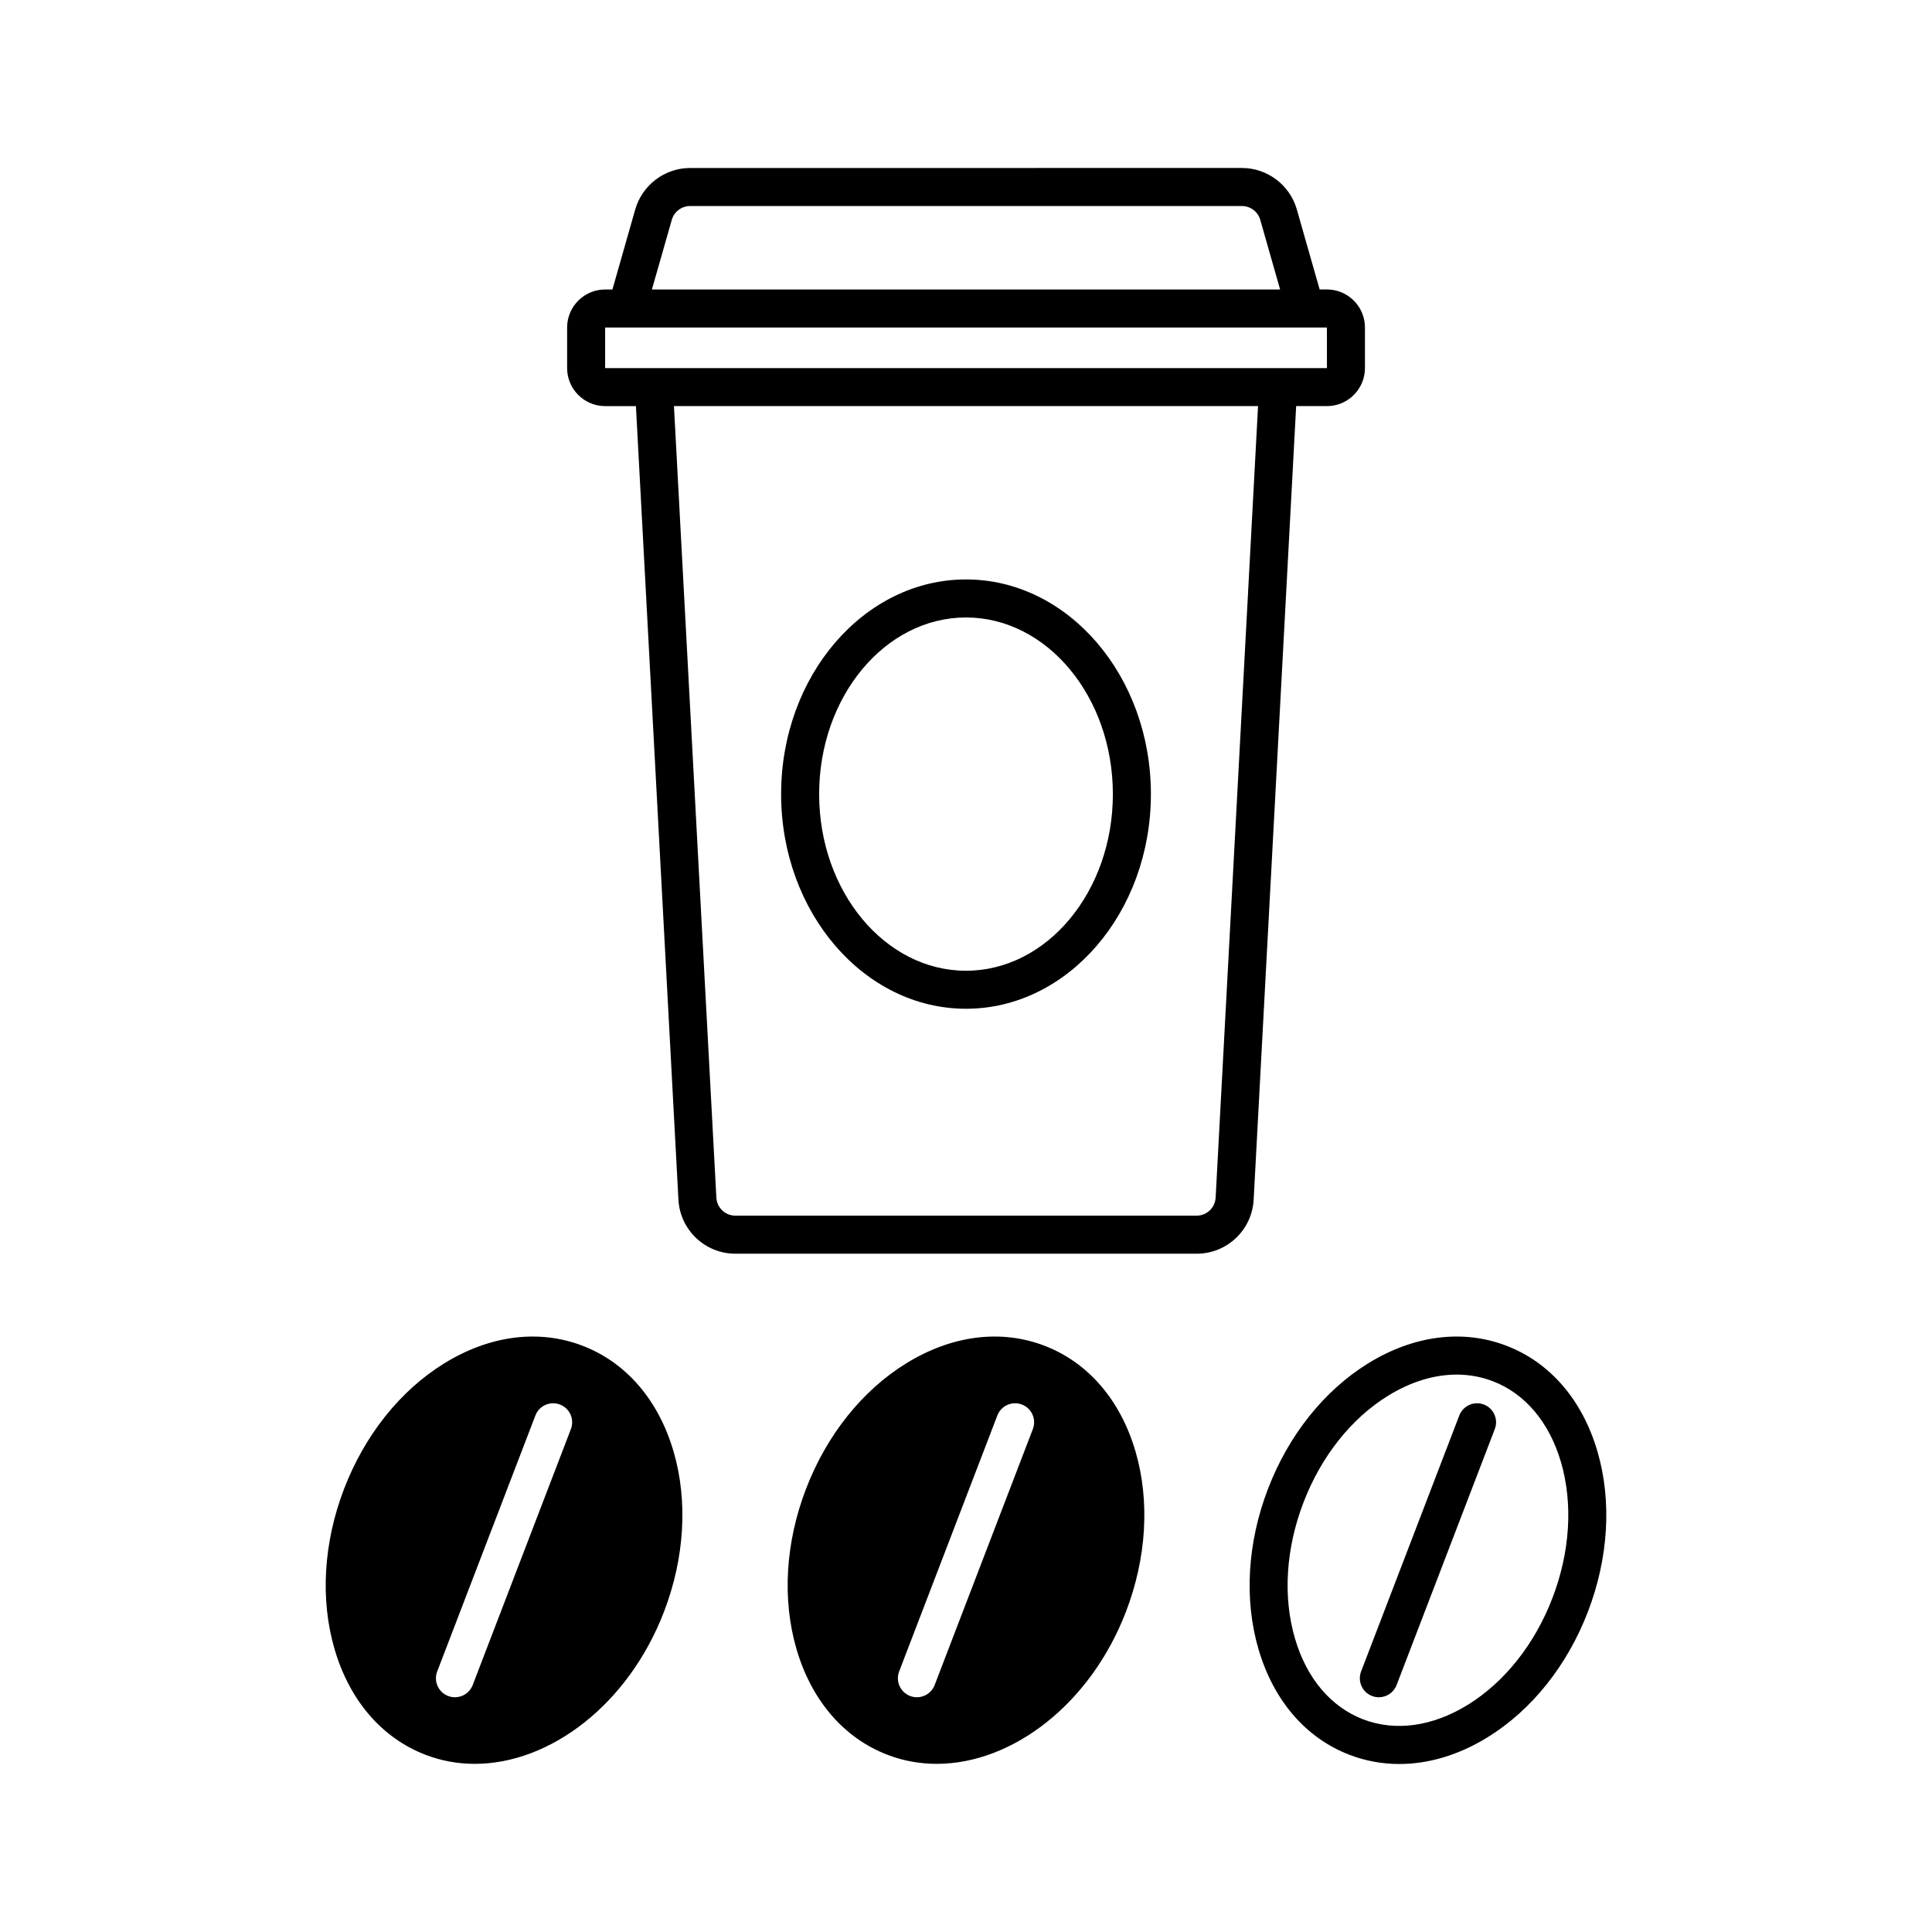 <?xml version="1.0" encoding="UTF-8"?>
<!-- Uploaded to: ICON Repo, www.iconrepo.com, Generator: ICON Repo Mixer Tools -->
<svg fill="#000000" width="800px" height="800px" version="1.1" viewBox="144 144 512 512" xmlns="http://www.w3.org/2000/svg">
 <path d="m567.34 528.64c-3.984-13.625-12.551-23.57-24.121-28.008-11.562-4.434-24.594-2.773-36.672 4.688-11.637 7.199-21.059 19.008-26.52 33.25-5.465 14.25-6.359 29.328-2.519 42.461 3.984 13.629 12.555 23.578 24.125 28.016 4.242 1.629 8.684 2.434 13.203 2.434 7.793 0 15.824-2.402 23.465-7.129 11.641-7.199 21.062-19.008 26.523-33.25 5.461-14.246 6.359-29.328 2.516-42.461zm-11.926 38.852c-4.68 12.203-12.641 22.25-22.41 28.289-9.34 5.769-19.191 7.148-27.766 3.856-8.566-3.285-14.98-10.898-18.062-21.438-3.227-11.027-2.422-23.824 2.254-36.02 4.68-12.203 12.641-22.25 22.414-28.289 6.012-3.715 12.234-5.606 18.191-5.606 3.301 0 6.519 0.582 9.57 1.75 8.57 3.285 14.98 10.898 18.066 21.43 3.223 11.039 2.422 23.828-2.258 36.027zm-15.277-44.77-26.023 67.836c-0.766 2.004-2.68 3.234-4.703 3.234-0.602 0-1.211-0.109-1.805-0.336-2.602-0.992-3.898-3.91-2.898-6.508l26.023-67.836c1-2.594 3.906-3.887 6.508-2.898 2.598 0.992 3.898 3.91 2.898 6.508zm-119.34-22.09c-11.57-4.434-24.586-2.773-36.672 4.688-11.641 7.191-21.059 19.008-26.523 33.25-5.465 14.25-6.359 29.328-2.519 42.461 3.984 13.629 12.555 23.578 24.125 28.016 4.227 1.625 8.613 2.391 13.035 2.391 20.035 0 40.762-15.848 50.156-40.336 5.465-14.25 6.359-29.328 2.519-42.461-3.981-13.621-12.551-23.57-24.121-28.008zm-3.082 22.09-26.023 67.836c-0.766 2.004-2.68 3.234-4.703 3.234-0.602 0-1.211-0.109-1.805-0.336-2.602-0.992-3.898-3.91-2.898-6.508l26.023-67.836c0.992-2.598 3.918-3.887 6.508-2.898 2.602 0.992 3.894 3.91 2.898 6.508zm-119.34-22.09c-11.57-4.434-24.59-2.773-36.672 4.688-11.641 7.191-21.059 19.008-26.523 33.25-5.465 14.25-6.359 29.328-2.519 42.461 3.984 13.629 12.555 23.578 24.125 28.016 4.227 1.625 8.613 2.391 13.035 2.391 20.043 0 40.766-15.848 50.156-40.336 5.465-14.25 6.359-29.328 2.519-42.461-3.984-13.621-12.551-23.57-24.121-28.008zm-3.082 22.09-26.023 67.836c-0.766 2.004-2.68 3.234-4.703 3.234-0.602 0-1.211-0.109-1.805-0.336-2.602-0.992-3.898-3.91-2.898-6.508l26.023-67.836c0.992-2.598 3.91-3.887 6.508-2.898 2.598 0.992 3.894 3.91 2.898 6.508zm192.2-271.1h8.156c5.559 0 10.078-4.519 10.078-10.078v-10.754c0-5.559-4.519-10.078-10.078-10.078h-1.93l-6.051-21.223c-1.84-6.461-7.816-10.973-14.535-10.973l-146.25 0.004c-6.715 0-12.691 4.512-14.535 10.973l-6.051 21.223h-1.926c-5.559 0-10.078 4.519-10.078 10.078v10.754c0 5.559 4.519 10.078 10.078 10.078h8.156l11.266 210.31c0.43 8.023 7.059 14.309 15.094 14.309h122.25c8.035 0 14.664-6.289 15.094-14.309zm-165.46-49.367c0.613-2.156 2.609-3.656 4.848-3.656h146.25c2.238 0 4.231 1.504 4.848 3.656l5.262 18.461h-166.48zm-17.668 39.293v-10.754h191.28l0.008 10.754zm161.79 219.84c-0.145 2.676-2.352 4.773-5.031 4.773h-122.25c-2.676 0-4.887-2.098-5.031-4.773l-11.238-209.77h154.79zm-66.156-163.83c-27.016 0-48.996 25.52-48.996 56.887 0 31.363 21.98 56.887 48.996 56.887 27.02 0 49-25.52 49-56.887 0-31.367-21.98-56.887-49-56.887zm0 103.7c-21.461 0-38.918-21-38.918-46.809 0-25.812 17.457-46.812 38.918-46.812 21.461 0 38.922 21 38.922 46.812 0.004 25.809-17.457 46.809-38.922 46.809z"/>
</svg>